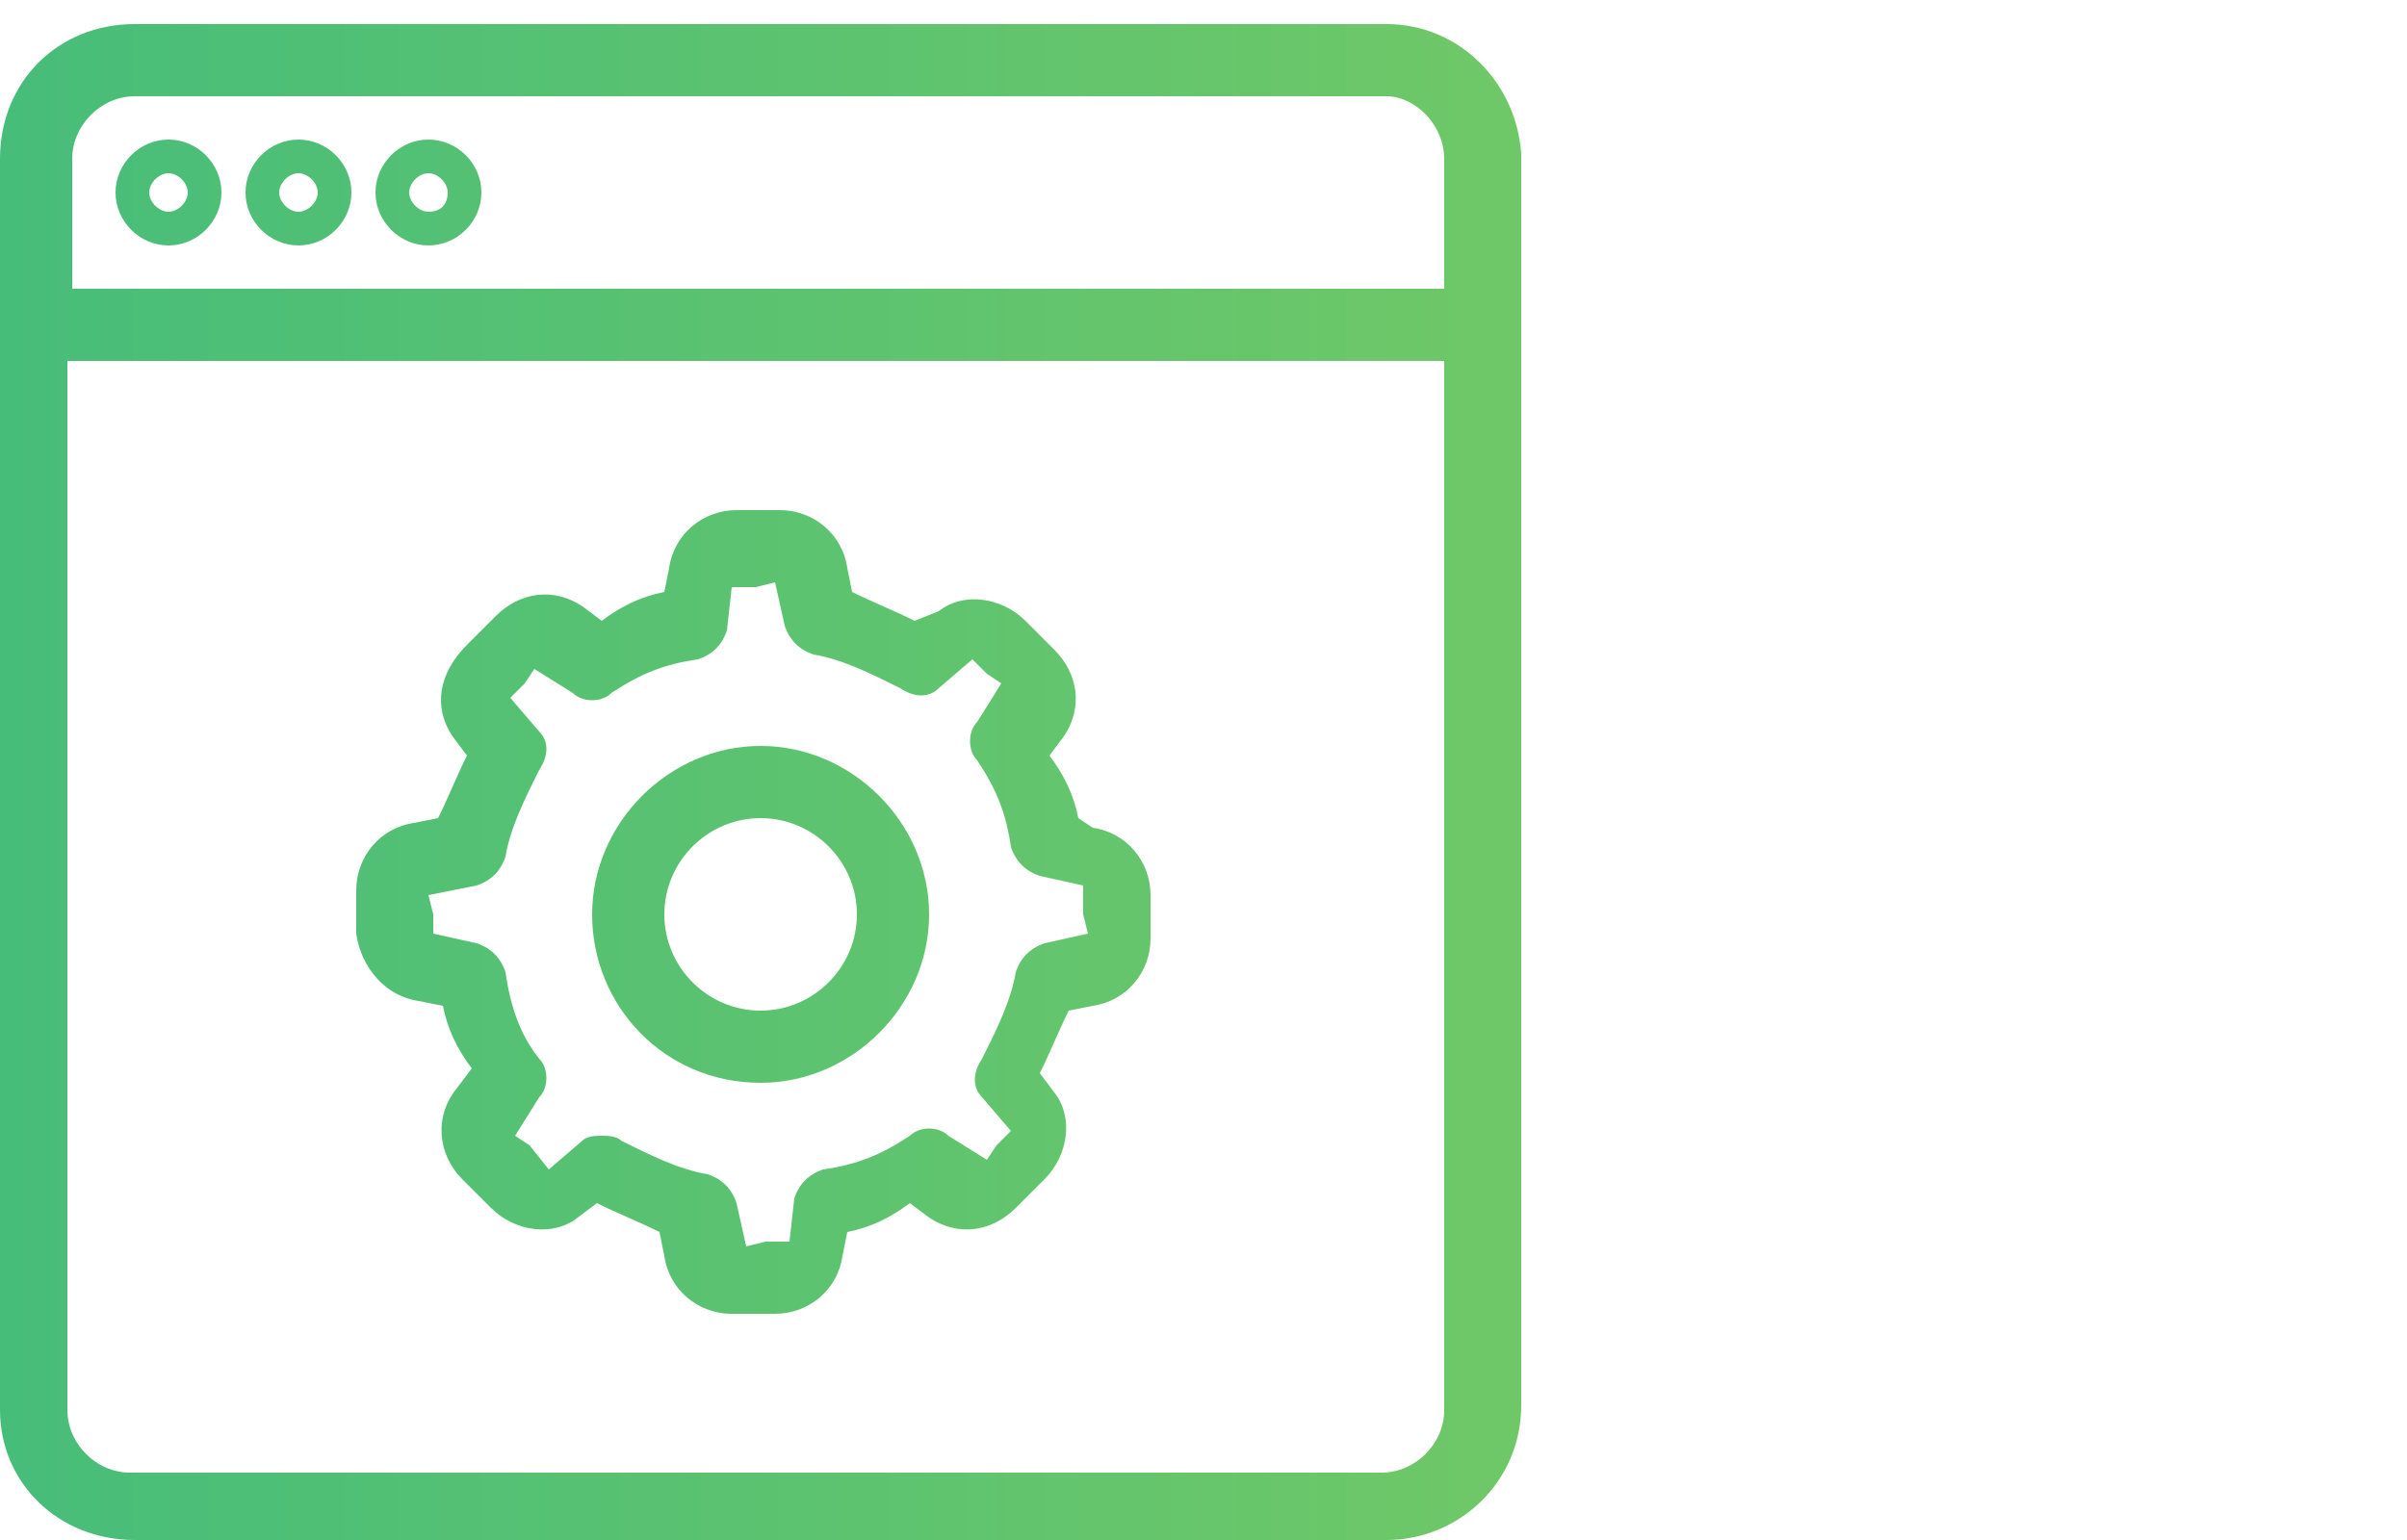 <?xml version="1.0" encoding="utf-8"?>
<!-- Generator: Adobe Illustrator 21.0.2, SVG Export Plug-In . SVG Version: 6.00 Build 0)  -->
<svg version="1.1" id="Layer_1" xmlns="http://www.w3.org/2000/svg" xmlns:xlink="http://www.w3.org/1999/xlink" x="0px" y="0px"
	 viewBox="0 0 50 32" style="enable-background:new 0 0 50 32;" xml:space="preserve">
<style type="text/css">
	.st0{fill:url(#SVGID_1_);}
</style>
<linearGradient id="SVGID_1_" gradientUnits="userSpaceOnUse" x1="0" y1="15.75" x2="31.5" y2="15.75" gradientTransform="matrix(1 0 0 -1 0 32)">
	<stop  offset="0" style="stop-color:#47BD7A"/>
	<stop  offset="1" style="stop-color:#6FC867"/>
</linearGradient>
<path class="st0" d="M8.9,2.9C8.3,2.9,7.8,3.4,7.8,4s0.5,1.1,1.1,1.1S10,4.6,10,4S9.5,2.9,8.9,2.9z M8.9,4.4C8.7,4.4,8.5,4.2,8.5,4
	s0.2-0.4,0.4-0.4S9.3,3.8,9.3,4C9.3,4.2,9.2,4.4,8.9,4.4z M15.8,22.5c1.9,0,3.5-1.6,3.5-3.5s-1.6-3.5-3.5-3.5s-3.5,1.6-3.5,3.5
	S13.8,22.5,15.8,22.5z M15.8,17c1.1,0,2,0.9,2,2s-0.9,2-2,2s-2-0.9-2-2S14.7,17,15.8,17z M6.2,2.9C5.6,2.9,5.1,3.4,5.1,4
	s0.5,1.1,1.1,1.1S7.3,4.6,7.3,4S6.8,2.9,6.2,2.9z M6.2,4.4C6,4.4,5.8,4.2,5.8,4S6,3.6,6.2,3.6S6.6,3.8,6.6,4
	C6.6,4.2,6.4,4.4,6.2,4.4z M28.8,0.5h-26C1.2,0.5,0,1.7,0,3.3v26C0,30.8,1.2,32,2.8,32h26c1.5,0,2.8-1.2,2.8-2.8v-26
	C31.5,1.7,30.3,0.5,28.8,0.5z M30,29.3c0,0.7-0.6,1.3-1.3,1.3h-26c-0.7,0-1.3-0.6-1.3-1.3V7.5H30V29.3z M30,6H1.5V3.3
	C1.5,2.6,2.1,2,2.8,2h26C29.4,2,30,2.6,30,3.3V6z M8.7,20.8l0.5,0.1c0.1,0.5,0.3,0.9,0.6,1.3l-0.3,0.4C9,23.2,9.1,24,9.6,24.5
	l0.6,0.6c0.5,0.5,1.3,0.6,1.8,0.2l0.4-0.3c0.4,0.2,0.9,0.4,1.3,0.6l0.1,0.5c0.1,0.7,0.7,1.2,1.4,1.2h0.9c0.7,0,1.3-0.5,1.4-1.2
	l0.1-0.5c0.5-0.1,0.9-0.3,1.3-0.6l0.4,0.3c0.6,0.4,1.3,0.3,1.8-0.2l0.6-0.6c0.5-0.5,0.6-1.3,0.2-1.8l-0.3-0.4
	c0.2-0.4,0.4-0.9,0.6-1.3l0.5-0.1c0.7-0.1,1.2-0.7,1.2-1.4v-0.9c0-0.7-0.5-1.3-1.2-1.4l0,0L22.4,17c-0.1-0.5-0.3-0.9-0.6-1.3
	l0.3-0.4c0.4-0.6,0.3-1.3-0.2-1.8l-0.6-0.6c-0.5-0.5-1.3-0.6-1.8-0.2L19,12.9c-0.4-0.2-0.9-0.4-1.3-0.6l-0.1-0.5
	c-0.1-0.7-0.7-1.2-1.4-1.2h-0.9c-0.7,0-1.3,0.5-1.4,1.2l-0.1,0.5c-0.5,0.1-0.9,0.3-1.3,0.6l-0.4-0.3c-0.6-0.4-1.3-0.3-1.8,0.2
	l-0.6,0.6C9.1,14,9,14.7,9.4,15.3l0.3,0.4c-0.2,0.4-0.4,0.9-0.6,1.3l-0.5,0.1c-0.7,0.1-1.2,0.7-1.2,1.4v0.9
	C7.5,20.1,8,20.7,8.7,20.8z M9.9,18.4c0.3-0.1,0.5-0.3,0.6-0.6c0.1-0.6,0.4-1.2,0.7-1.8c0.2-0.3,0.2-0.6,0-0.8l-0.6-0.7l0.3-0.3
	l0.2-0.3l0.8,0.5c0.2,0.2,0.6,0.2,0.8,0c0.6-0.4,1.1-0.6,1.8-0.7c0.3-0.1,0.5-0.3,0.6-0.6l0.1-0.9h0.5l0.4-0.1l0.2,0.9
	c0.1,0.3,0.3,0.5,0.6,0.6c0.6,0.1,1.2,0.4,1.8,0.7c0.3,0.2,0.6,0.2,0.8,0l0.7-0.6l0.3,0.3l0.3,0.2L20.3,15c-0.2,0.2-0.2,0.6,0,0.8
	c0.4,0.6,0.6,1.1,0.7,1.8c0.1,0.3,0.3,0.5,0.6,0.6l0.9,0.2V19l0.1,0.4l-0.9,0.2c-0.3,0.1-0.5,0.3-0.6,0.6c-0.1,0.6-0.4,1.2-0.7,1.8
	c-0.2,0.3-0.2,0.6,0,0.8l0.6,0.7l-0.3,0.3l-0.2,0.3l-0.8-0.5c-0.2-0.2-0.6-0.2-0.8,0c-0.6,0.4-1.1,0.6-1.8,0.7
	c-0.3,0.1-0.5,0.3-0.6,0.6l-0.1,0.9h-0.5l-0.4,0.1L15.3,25c-0.1-0.3-0.3-0.5-0.6-0.6c-0.6-0.1-1.2-0.4-1.8-0.7
	c-0.1-0.1-0.3-0.1-0.4-0.1c-0.1,0-0.3,0-0.4,0.1l-0.7,0.6L11,23.8l-0.3-0.2l0.5-0.8c0.2-0.2,0.2-0.6,0-0.8c-0.4-0.5-0.6-1.1-0.7-1.8
	c-0.1-0.3-0.3-0.5-0.6-0.6L9,19.4V19l-0.1-0.4L9.9,18.4z M3.5,2.9C2.9,2.9,2.4,3.4,2.4,4s0.5,1.1,1.1,1.1S4.6,4.6,4.6,4
	S4.1,2.9,3.5,2.9z M3.5,4.4C3.3,4.4,3.1,4.2,3.1,4s0.2-0.4,0.4-0.4S3.9,3.8,3.9,4C3.9,4.2,3.7,4.4,3.5,4.4z"/>
</svg>
